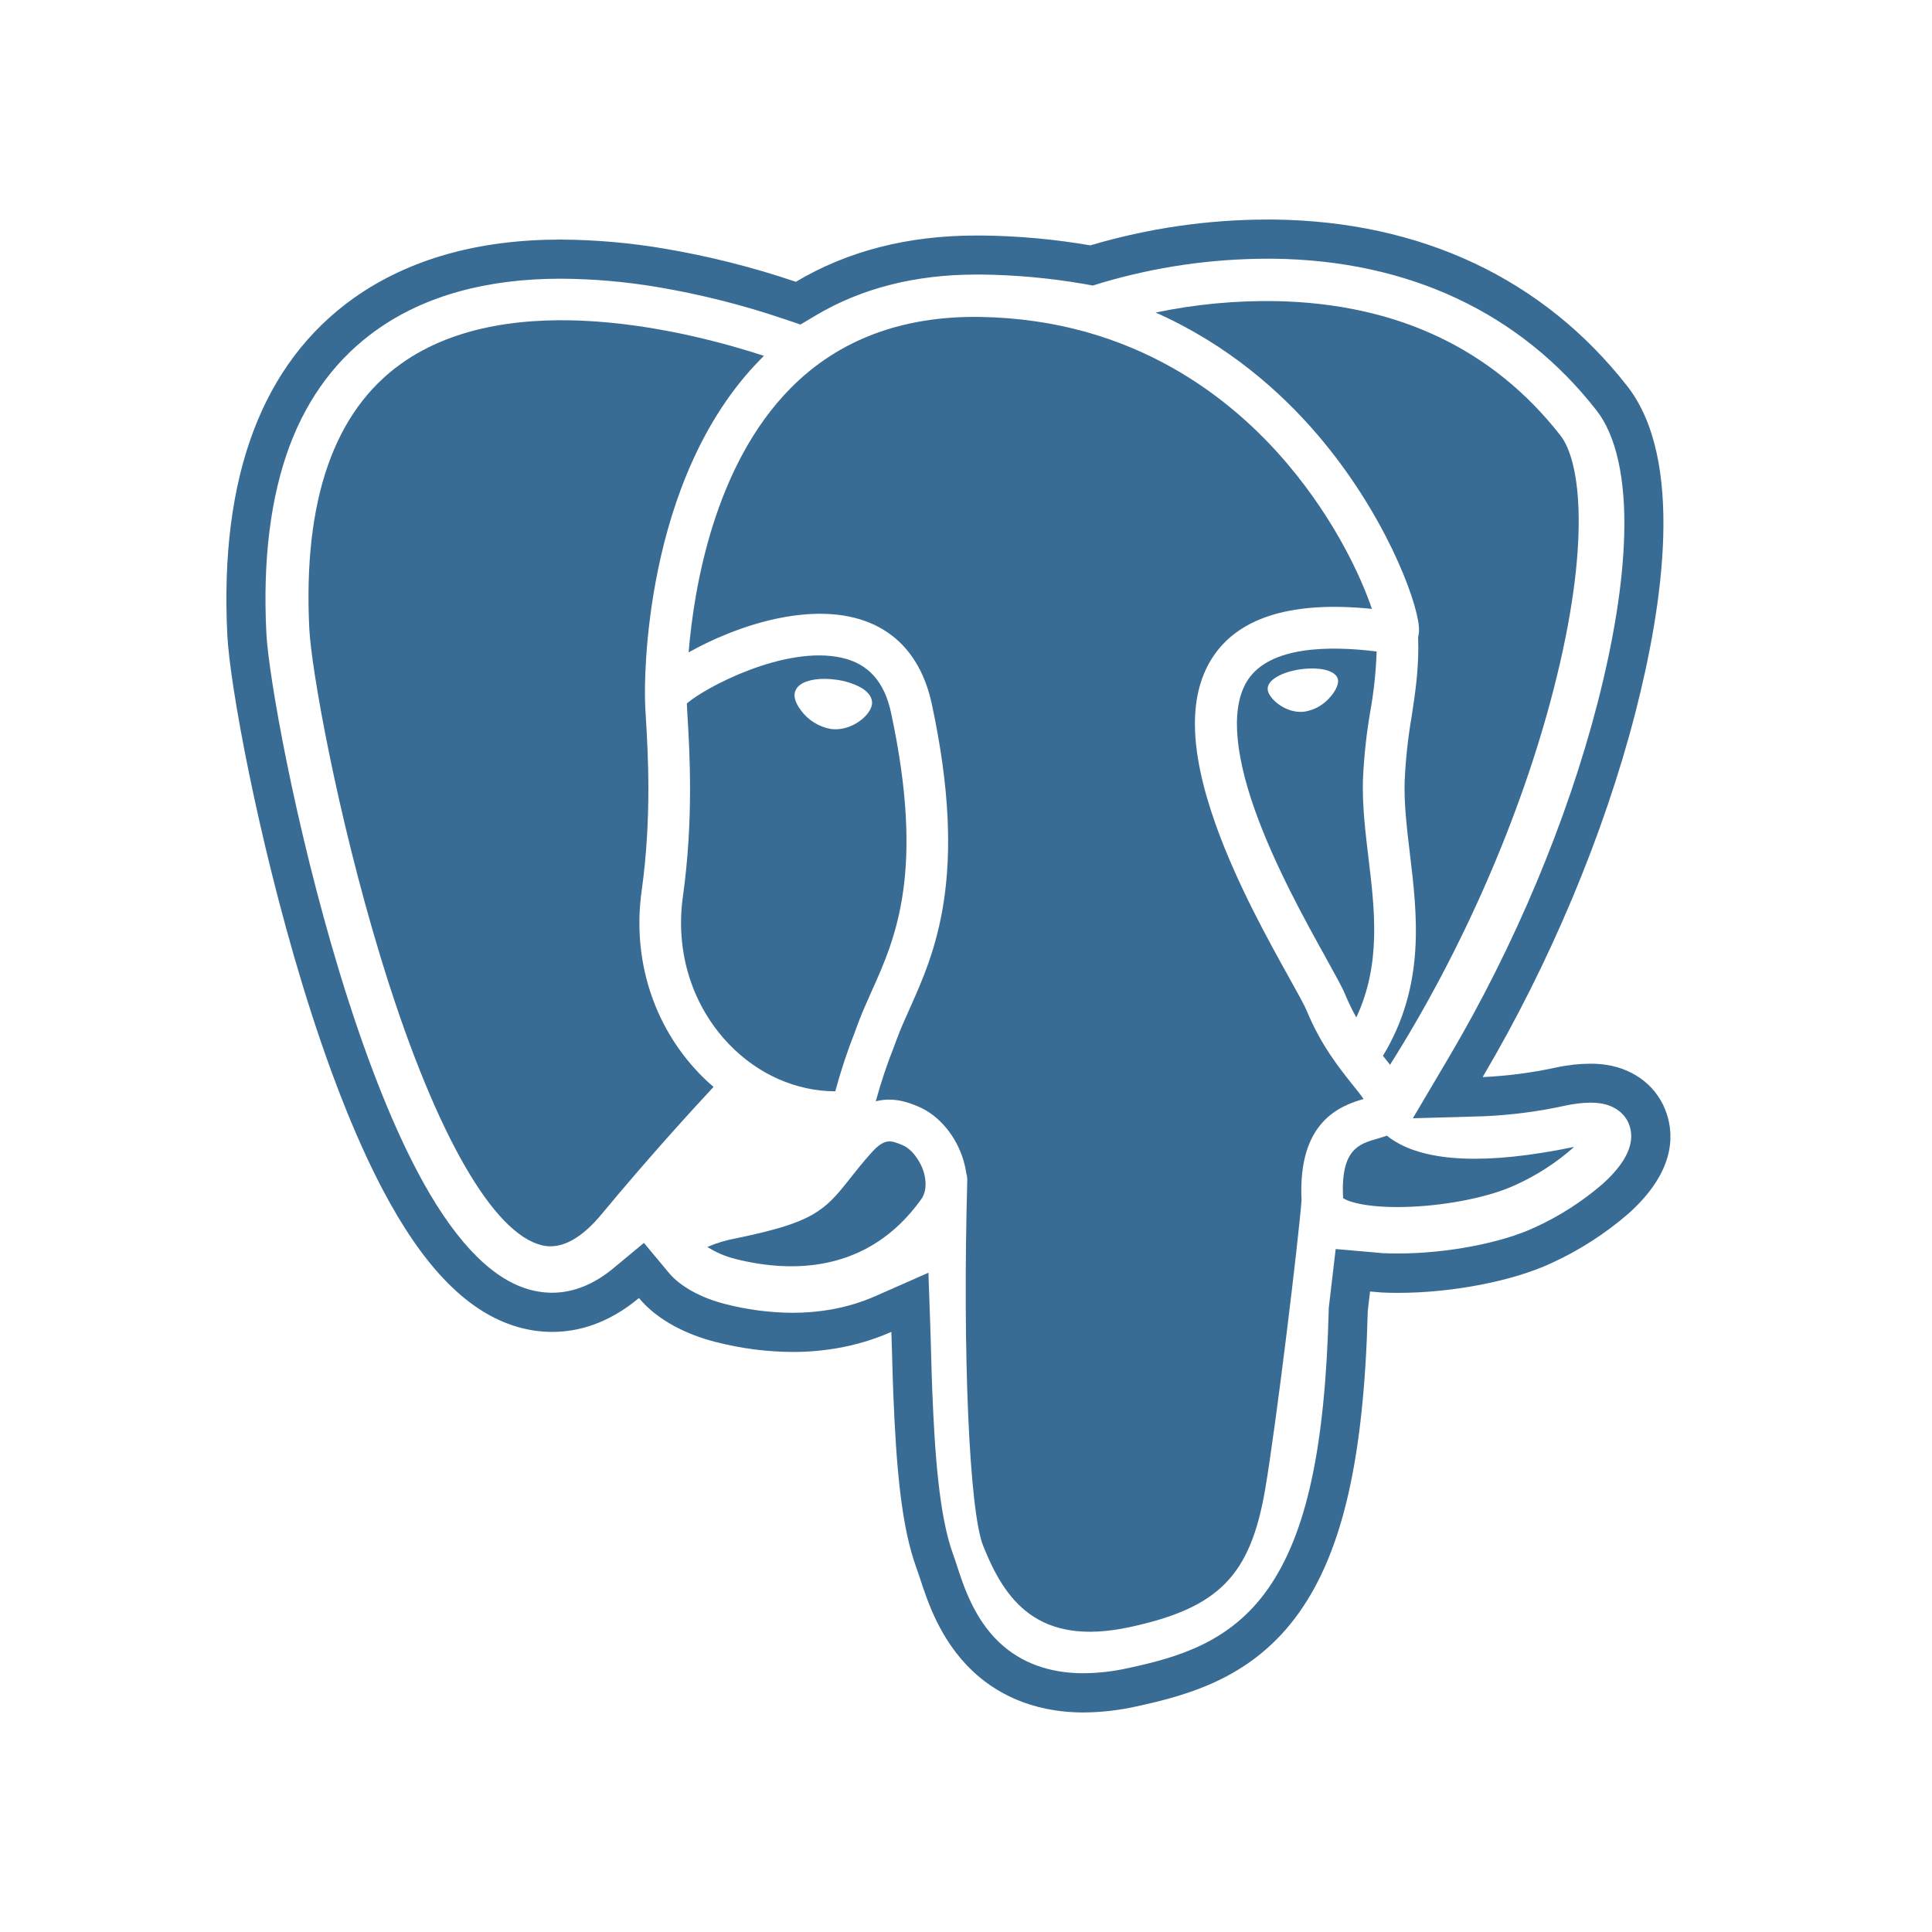 <svg xmlns="http://www.w3.org/2000/svg" width="44" height="44" viewBox="0 0 44 44" fill="none"><path d="M28.86 5.892H29.003C32.081 5.929 34.624 7.123 36.359 9.346C36.808 9.919 37.027 10.905 36.99 12.192C36.96 13.279 36.755 14.566 36.382 16.015C35.693 18.687 34.492 21.55 32.999 24.076L32.177 25.468L33.791 25.422C34.416 25.395 35.037 25.314 35.648 25.18C35.838 25.138 36.031 25.115 36.225 25.112C36.297 25.112 36.37 25.117 36.443 25.127C36.778 25.178 37.023 25.366 37.114 25.643C37.241 26.037 37.036 26.481 36.497 26.965C36.03 27.368 35.508 27.702 34.947 27.957C34.189 28.31 32.942 28.547 31.846 28.547C31.742 28.547 31.639 28.547 31.54 28.541H31.5L31.278 28.521L30.419 28.446L30.318 29.306L30.301 29.454L30.297 29.483L30.292 29.526C30.284 29.598 30.275 29.672 30.266 29.75L30.261 29.792V29.832C30.18 32.975 29.753 34.934 28.877 36.185C28.021 37.403 26.826 37.748 25.676 37.993C25.349 38.066 25.015 38.104 24.679 38.107C23.897 38.107 23.25 37.87 22.759 37.406C22.187 36.864 21.951 36.139 21.794 35.658C21.764 35.566 21.736 35.479 21.711 35.412C21.387 34.534 21.289 33.098 21.232 31.676C21.222 31.426 21.214 31.153 21.207 30.889V30.875C21.202 30.71 21.197 30.512 21.19 30.301L21.144 28.986L19.942 29.516C19.61 29.662 19.262 29.766 18.904 29.827C18.622 29.875 18.336 29.898 18.05 29.898C17.533 29.895 17.02 29.828 16.519 29.699C15.969 29.561 15.489 29.297 15.236 28.991L14.665 28.306L13.98 28.875C13.53 29.251 13.057 29.441 12.572 29.441C12.363 29.44 12.155 29.405 11.956 29.338C11.109 29.055 10.283 28.158 9.501 26.673C8.889 25.51 8.294 23.984 7.731 22.138C6.715 18.789 6.114 15.384 6.066 14.415C5.982 12.743 6.163 11.307 6.601 10.14C7.02 9.03 7.687 8.144 8.584 7.509C9.673 6.738 11.082 6.347 12.771 6.347C13.509 6.351 14.246 6.415 14.974 6.538C15.948 6.702 16.907 6.943 17.842 7.26L18.23 7.391L18.581 7.182C19.617 6.566 20.843 6.253 22.226 6.253H22.372C23.145 6.263 23.916 6.334 24.678 6.465L24.89 6.503L25.096 6.439C26.318 6.078 27.586 5.894 28.86 5.892ZM28.86 5C27.496 5.002 26.14 5.2 24.832 5.588C24.023 5.449 23.206 5.374 22.386 5.364H22.225C20.679 5.364 19.302 5.716 18.125 6.418C17.144 6.085 16.138 5.832 15.117 5.66C14.341 5.529 13.556 5.461 12.769 5.456C10.89 5.456 9.316 5.902 8.067 6.781C5.971 8.268 4.997 10.852 5.177 14.461C5.234 15.607 5.876 19.093 6.88 22.399C7.459 24.299 8.076 25.877 8.714 27.09C9.619 28.81 10.587 29.822 11.675 30.185C11.965 30.283 12.269 30.333 12.576 30.333C13.148 30.333 13.838 30.157 14.552 29.562C14.973 30.071 15.651 30.401 16.304 30.564C16.875 30.711 17.461 30.787 18.05 30.79C18.386 30.791 18.723 30.762 19.054 30.706C19.483 30.633 19.902 30.508 20.3 30.333C20.308 30.543 20.313 30.741 20.318 30.906C20.325 31.175 20.333 31.455 20.343 31.713C20.412 33.44 20.529 34.783 20.876 35.722C20.895 35.774 20.922 35.853 20.949 35.936C21.122 36.467 21.411 37.358 22.148 38.055C22.639 38.519 23.444 39 24.679 39C25.077 38.997 25.474 38.953 25.863 38.866C27.128 38.595 28.564 38.181 29.604 36.7C30.585 35.298 31.065 33.186 31.15 29.858C31.16 29.764 31.171 29.674 31.181 29.588C31.188 29.53 31.195 29.471 31.202 29.413L31.433 29.433L31.493 29.437C31.608 29.442 31.727 29.444 31.847 29.444C33.059 29.444 34.443 29.181 35.323 28.771C35.964 28.479 36.56 28.096 37.092 27.634C38.122 26.709 38.132 25.892 37.96 25.369C37.763 24.769 37.245 24.349 36.575 24.25C36.46 24.233 36.343 24.225 36.226 24.225C35.971 24.226 35.718 24.253 35.469 24.305C34.909 24.429 34.339 24.504 33.766 24.53C35.291 21.949 36.53 19.006 37.243 16.236C37.879 13.764 38.365 10.466 37.06 8.794C35.151 6.353 32.372 5.041 29.015 5H28.86Z" fill="#396C94"></path><path d="M17.398 8.104C15.746 7.564 11.639 6.502 9.141 8.279C7.605 9.371 6.9 11.4 7.044 14.317C7.09 15.239 7.672 18.527 8.667 21.796C9.817 25.574 11.122 27.956 12.246 28.332C12.418 28.39 12.945 28.565 13.703 27.65C14.777 26.354 15.786 25.252 16.25 24.754C16.134 24.654 16.021 24.548 15.913 24.435C14.872 23.344 14.397 21.833 14.613 20.291C14.845 18.629 14.757 17.163 14.711 16.375C14.698 16.159 14.689 16.003 14.689 15.892C14.683 15.607 14.618 10.919 17.327 8.176L17.398 8.104Z" fill="#396C94"></path><path d="M32.159 27.482C33.031 27.441 33.949 27.249 34.497 26.994C34.99 26.774 35.447 26.479 35.85 26.12L35.829 26.124C33.88 26.527 32.496 26.471 31.72 25.962C31.674 25.932 31.629 25.899 31.587 25.864C31.523 25.887 31.455 25.906 31.385 25.928C30.947 26.052 30.532 26.168 30.587 27.284C30.703 27.374 31.195 27.527 32.159 27.482Z" fill="#396C94"></path><path d="M19.023 24.854C19.146 24.397 19.294 23.947 19.468 23.507L19.538 23.316C19.629 23.071 19.735 22.834 19.847 22.584C20.393 21.369 21.072 19.856 20.292 16.228C20.141 15.527 19.777 15.119 19.18 14.982C17.872 14.684 16.038 15.669 15.642 16.022C15.645 16.102 15.651 16.203 15.658 16.317C15.707 17.139 15.797 18.667 15.552 20.422C15.377 21.676 15.759 22.899 16.6 23.778C17.261 24.468 18.13 24.851 19.023 24.854ZM18.097 15.796C18.104 15.755 18.118 15.717 18.14 15.683C18.162 15.648 18.191 15.619 18.224 15.596C18.383 15.476 18.695 15.431 19.04 15.48C19.234 15.503 19.422 15.562 19.595 15.652C19.849 15.796 19.87 15.957 19.859 16.041C19.825 16.282 19.445 16.609 19.027 16.609C18.991 16.608 18.955 16.606 18.919 16.601C18.647 16.553 18.404 16.401 18.241 16.178C18.177 16.096 18.078 15.938 18.097 15.796Z" fill="#396C94"></path><path d="M31.055 25.029C30.986 24.93 30.895 24.816 30.801 24.7C30.496 24.317 30.08 23.797 29.758 23.015C29.709 22.896 29.553 22.614 29.372 22.289C28.891 21.425 28.164 20.119 27.687 18.78C27.067 17.038 27.056 15.772 27.656 14.912C28.267 14.037 29.472 13.686 31.244 13.867C31.008 13.166 30.418 11.864 29.328 10.573C28.065 9.077 25.823 7.276 22.328 7.218C20.553 7.19 19.098 7.735 18.006 8.84C16.27 10.596 15.806 13.371 15.683 14.856C15.764 14.811 15.851 14.765 15.945 14.717C16.385 14.493 17.268 14.102 18.233 14.002C19.842 13.835 20.902 14.555 21.22 16.029C22.068 19.963 21.283 21.705 20.715 22.977C20.609 23.212 20.51 23.434 20.43 23.649L20.359 23.84C20.198 24.246 20.06 24.66 19.945 25.081C20.366 24.974 20.715 25.119 20.906 25.198C21.386 25.397 21.786 25.878 21.95 26.452C21.976 26.544 21.996 26.638 22.009 26.732C22.024 26.781 22.03 26.832 22.029 26.883C21.919 30.833 22.074 34.411 22.391 35.205C22.881 36.434 23.625 37.508 25.726 37.057C27.753 36.621 28.474 35.889 28.812 33.926C29.066 32.439 29.574 28.23 29.642 27.332C29.555 25.542 30.518 25.184 31.055 25.029Z" fill="#396C94"></path><path d="M29.08 6.858C28.152 6.841 27.226 6.928 26.318 7.118C27.964 7.847 29.171 8.927 29.998 9.892C31.51 11.657 32.252 13.607 32.313 14.258C32.322 14.343 32.317 14.429 32.297 14.512C32.321 15.192 32.234 15.768 32.148 16.325C32.065 16.81 32.012 17.299 31.99 17.79C31.974 18.305 32.039 18.852 32.108 19.431C32.278 20.843 32.468 22.436 31.496 24.046L31.544 24.106L31.657 24.25C33.297 21.655 34.64 18.586 35.379 15.712C36.236 12.384 36.001 10.511 35.539 9.919C34 7.949 31.827 6.919 29.08 6.858Z" fill="#396C94"></path><path d="M31.211 16.181C31.29 15.737 31.337 15.287 31.352 14.837C30.231 14.698 28.945 14.73 28.437 15.458C28.037 16.031 28.088 17.069 28.583 18.46C29.035 19.725 29.738 20.989 30.203 21.826C30.414 22.208 30.567 22.482 30.638 22.654C30.711 22.831 30.795 23.004 30.889 23.172C31.456 21.961 31.31 20.736 31.167 19.546C31.096 18.956 31.023 18.347 31.04 17.762C31.063 17.232 31.12 16.704 31.211 16.181ZM30.267 15.906C30.123 16.063 29.931 16.169 29.721 16.205C29.688 16.21 29.655 16.213 29.622 16.213C29.23 16.213 28.898 15.899 28.872 15.715C28.84 15.478 29.225 15.297 29.623 15.242C30.021 15.187 30.441 15.254 30.474 15.49C30.486 15.595 30.406 15.759 30.266 15.906H30.267Z" fill="#396C94"></path><path d="M20.98 27.312C21.124 27.11 21.08 26.852 21.044 26.715C20.961 26.426 20.758 26.164 20.549 26.078C20.291 25.971 20.149 25.911 19.839 26.26C19.63 26.494 19.48 26.685 19.347 26.854C18.768 27.591 18.502 27.842 16.785 28.197C16.553 28.238 16.327 28.305 16.11 28.398C16.306 28.523 16.521 28.615 16.746 28.671C18.003 28.989 19.767 29.01 20.98 27.312Z" fill="#396C94"></path></svg>